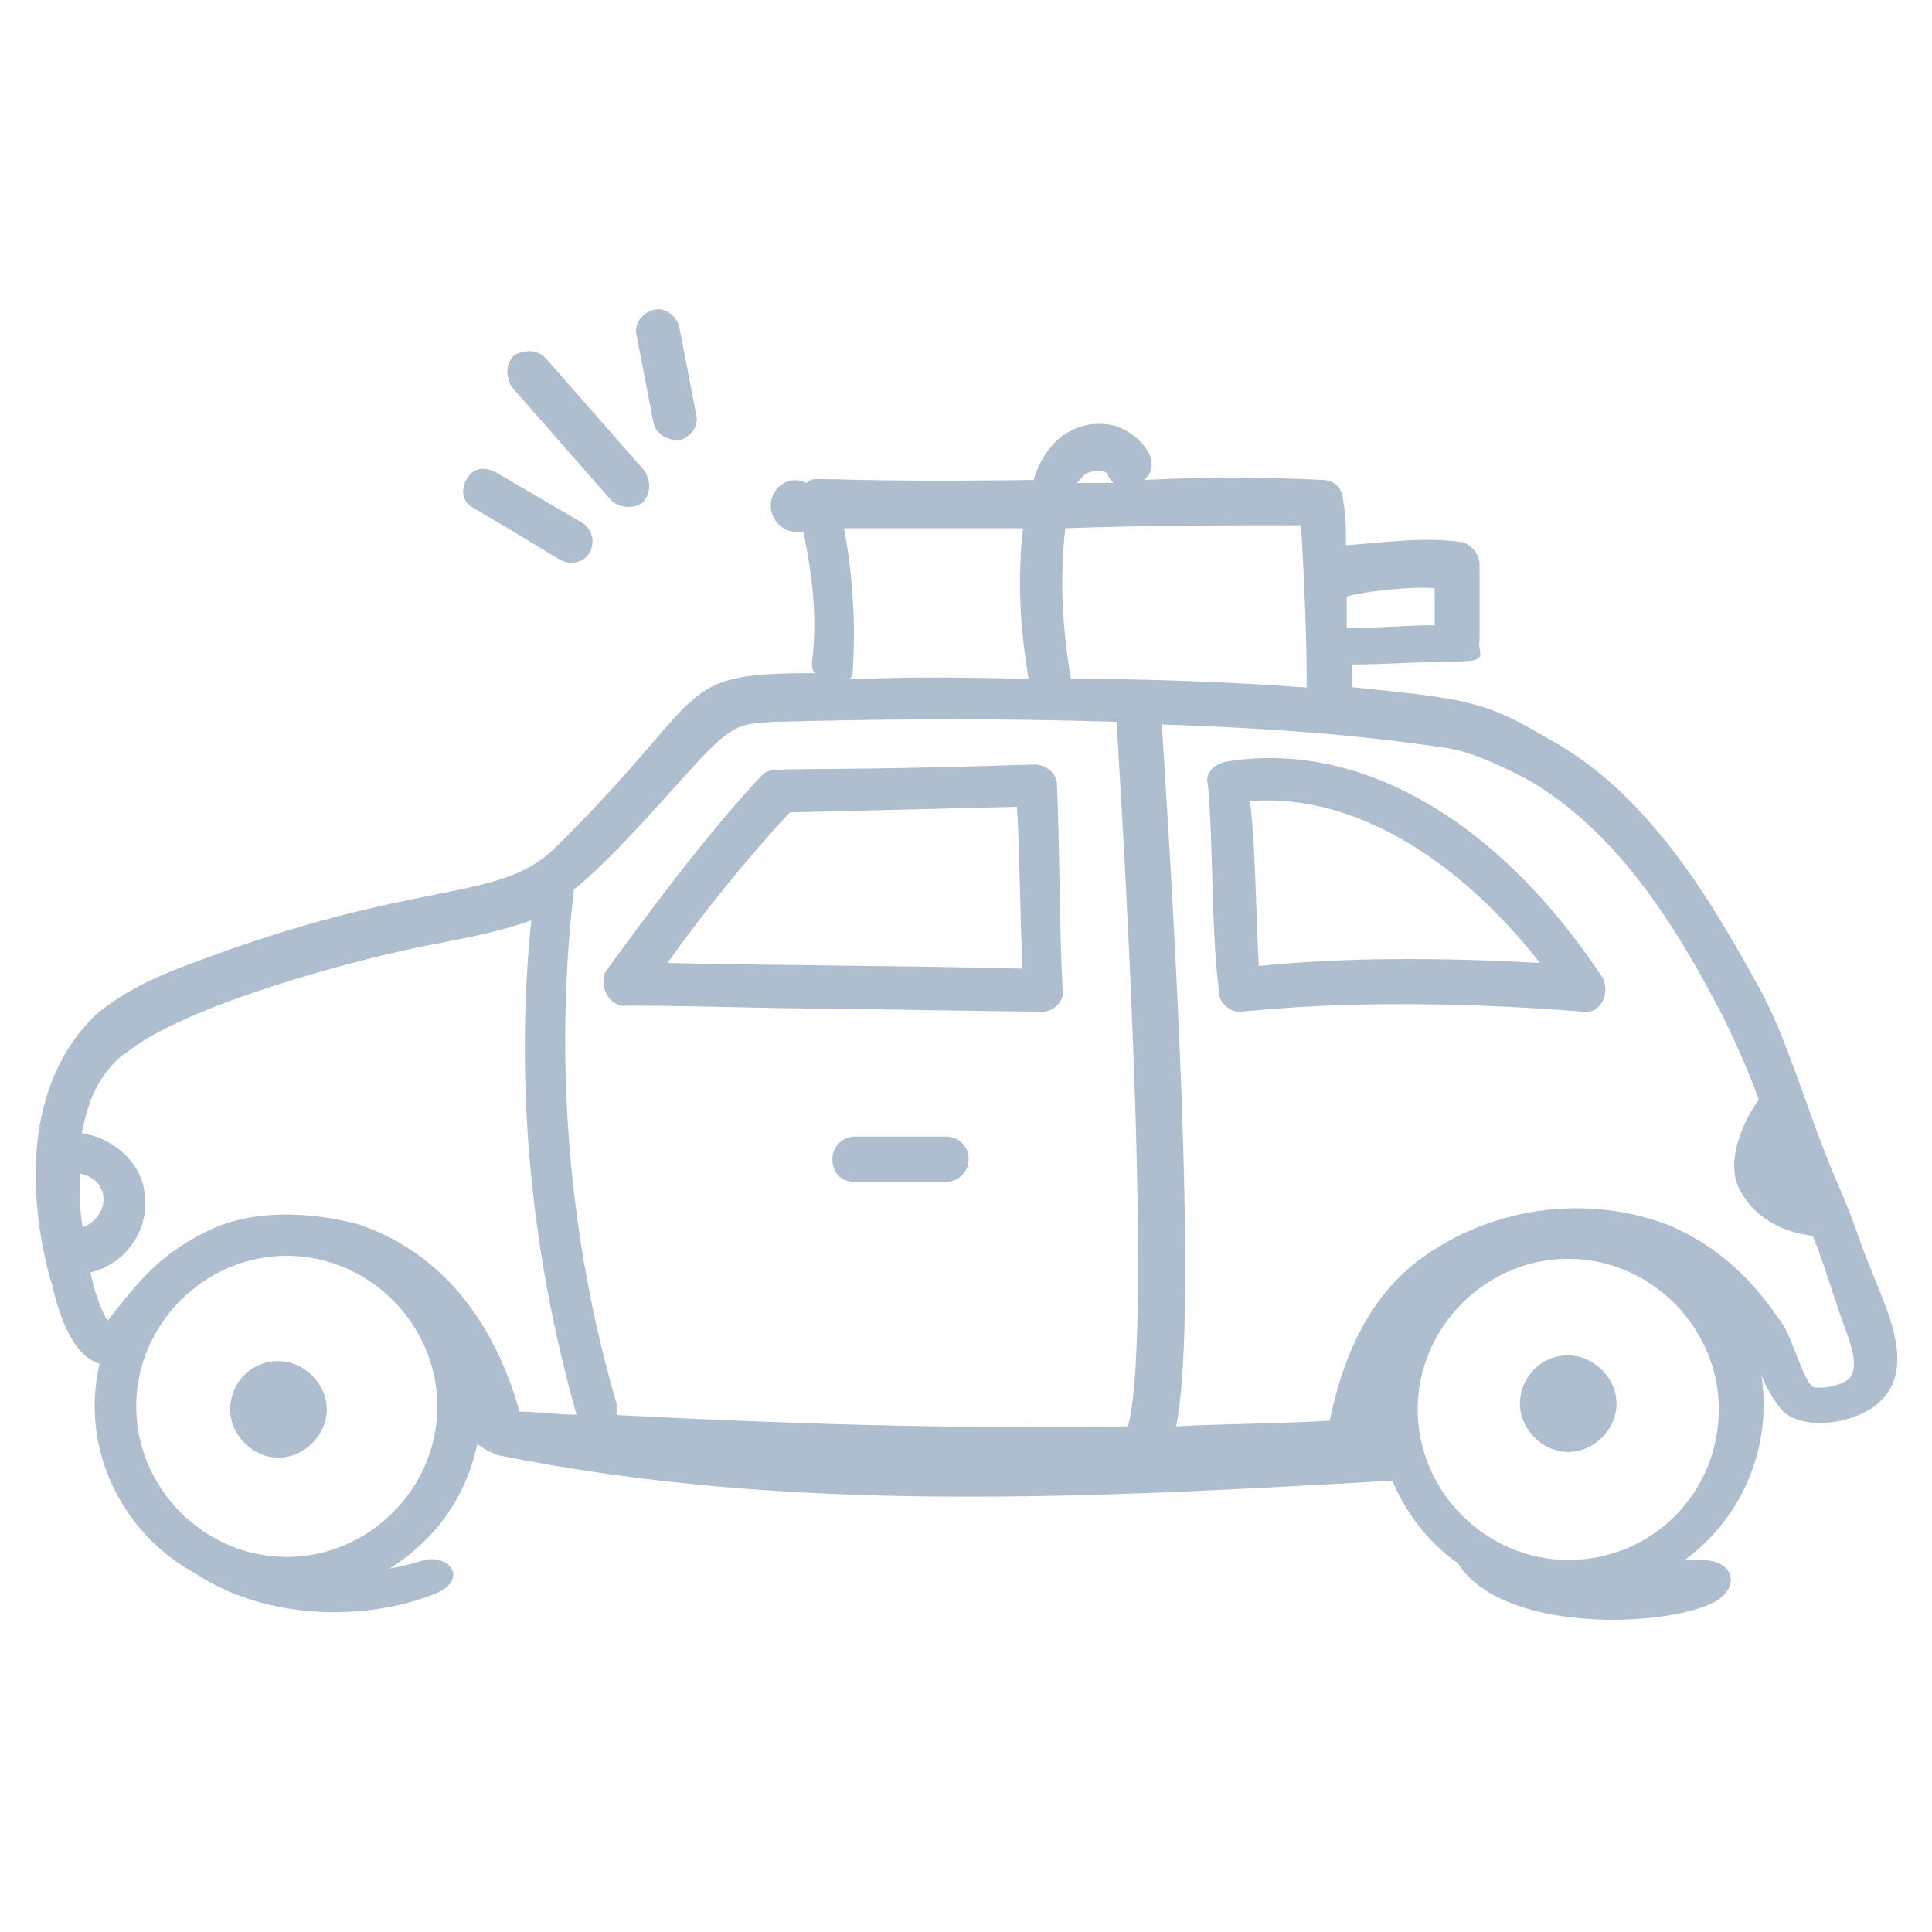 <?xml version="1.0" encoding="UTF-8"?>
<svg id="Layer_1" xmlns="http://www.w3.org/2000/svg" version="1.1" viewBox="0 0 512 512">
  <!-- Generator: Adobe Illustrator 29.4.0, SVG Export Plug-In . SVG Version: 2.1.0 Build 152)  -->
  <defs>
    <style>
      .st0 {
        fill: #aebecf;
      }
    </style>
  </defs>
  <g id="_x31_11">
    <path class="st0" d="M13.6,339.6c3,13.6,7.5,20.3,12.8,21.8-5.3,22.6,6,45.2,25.6,55.7,18.1,12,44.4,12.8,63.2,5.3,7.5-3,5.3-8.3.8-9-3-.8-4.5.8-12.8,2.3,12-7.5,20.3-18.8,23.3-33.1,1.5,1.5,3.8,2.3,5.3,3,77.6,15.8,158.1,11.3,237.2,6.8,3.8,9,9.8,16.6,17.3,21.8,12.8,20.3,61.7,16.6,70,9,4.5-3.8,3-10.5-7.5-9.8h-2.3c14.3-10.5,23.3-28.6,20.3-48.9,1.5,3.8,3.8,7.5,6,9.8,6.8,5.3,19.6,2.3,24.8-2.3,11.3-9.8,1.5-26.4-3.8-40.7-6.8-19.6-6-13.6-15.1-39.2-3.8-10.5-7.5-21.1-12-29.4-13.6-24.8-30.1-52.7-56.5-67-16.6-9.8-21.1-10.5-52-13.6,0-1.5,0,1.5,0-6,9,0,18.8-.8,27.9-.8s5.3-2.3,6-5.3v-20.3c0-3-2.3-5.3-4.5-6-9.8-1.5-20.3,0-30.9.8,0-3.8,0-8.3-.8-12,0-3-2.3-5.3-5.3-5.3-15.8-.8-31.6-.8-47.4,0,5.3-4.5-.8-12-7.5-14.3-9-2.3-18.1,2.3-21.8,14.3-61.7.8-57.2-1.5-60.2.8-6-3-12,3.8-8.3,9.8,1.5,2.3,4.5,3.8,7.5,3,2.3,11.3,3.8,22.6,2.3,34.6,0,1.5,0,2.3.8,3-38.4,0-26.4,4.5-69.3,46.7-15.1,14.3-36.1,7.5-95.6,30.1-8.3,3-17.3,6.8-25.6,13.6-19.6,18.8-18.1,48.9-12,70.8ZM21.1,311c8.3,1.5,8.3,11.3.8,14.3-.8-4.5-.8-9-.8-14.3ZM76,412.6c-21.8,0-39.9-18.1-39.9-39.9s18.1-39.9,39.9-39.9,39.9,18.1,39.9,39.9-18.1,39.9-39.9,39.9ZM415.6,413.4c-21.8,0-39.9-18.1-39.9-39.9s18.1-39.9,39.9-39.9,39.9,18.1,39.9,39.9-17.3,39.9-39.9,39.9ZM404.3,206.3c24.1,13.6,39.9,39.2,52,62.5,3,6,6.8,14.3,9.8,22.6-5.3,7.5-9,18.1-4.5,24.8,3.8,6.8,11.3,10.5,18.8,11.3,3,7.5,4.5,12.8,6.8,19.6s6,14.3,3,18.1c-2.3,2.3-8.3,3-9.8,2.3-2.3-1.5-5.3-12-7.5-15.8-8.3-12.8-18.1-21.8-30.9-27.1-19.6-7.5-42.9-5.3-61,6-15.1,9-24.1,24.1-28.6,45.9-13.6.8-27.1.8-40.7,1.5,5.3-26.4.8-114.4-3.8-186,24.1.8,48.9,2.3,73.8,6,7.5.8,15.1,4.5,22.6,8.3h0ZM380.2,155.9v9.8c-8.3,0-15.1.8-23.3.8v-8.3c.8-.8,15.8-3,23.3-2.3ZM344.8,139.3c.8,14.3,1.5,28.6,1.5,42.9-21.1-1.5-42.2-2.3-62.5-2.3-2.3-13.6-3-26.4-1.5-39.9,21.1-.8,42.9-.8,62.5-.8h0ZM293.6,125.7c0,.8.8,1.5,1.5,2.3h-9.8c.8-.8,1.5-1.5,2.3-2.3,2.3-1.5,6-.8,6,0ZM271.1,140c-1.5,13.6-.8,26.4,1.5,39.9-35.4-.8-36.1,0-47.4,0,.8-.8.8-1.5.8-2.3.8-12.8,0-24.8-2.3-37.6h47.4ZM181.5,205.6c12.8-14.3,14.3-13.6,23.3-14.3,4.5,0,42.9-1.5,91.1,0,0,.8,10.5,160.4,3,186.7-46.7.8-93.4-.8-135.5-3v-3c-12.8-43.7-16.6-91.1-11.3-136.3,9.8-7.5,28.6-29.4,29.4-30.1h0ZM33.1,279.3c15.1-12.8,62.5-25.6,83.6-29.4,7.5-1.5,15.8-3,24.1-6-4.5,43.7,0,88.8,12,131-5.3,0-10.5-.8-15.1-.8-7.5-26.4-22.6-42.9-42.9-49.7-11.3-3-27.9-4.5-40.7,2.3-12,6-17.3,12.8-25.6,23.3-2.3-3.8-3.8-9-4.5-12.8,9.8-2.3,15.8-12,14.3-21.1-.8-7.5-7.5-14.3-16.6-15.8,1.5-8.3,4.5-15.8,11.3-21.1h0Z"/>
    <path class="st0" d="M165.6,266.5c20.3,0,37.6.8,55,.8,48.9.8,56.5.8,55.7.8,3,0,6-3,5.3-6-.8-13.6-.8-39.9-1.5-54.2,0-3-3-5.3-6-5.3-70,2.3-69.3,0-72.3,3-14.3,15.1-30.9,37.6-41.4,52-1.5,3.8.8,9,5.3,9h0ZM209.3,215.3l60.2-1.5c.8,12,.8,30.1,1.5,42.9-31.6-.8-62.5-.8-94.1-1.5,9-12.8,21.8-28.6,32.4-39.9Z"/>
    <path class="st0" d="M323,262.8c0,3,3,5.3,5.3,5.3,3.8,0,34.6-4.5,91.1,0,4.5.8,7.5-4.5,5.3-9-27.9-42.2-64.8-63.2-100.1-57.2-3,.8-5.3,3-4.5,6,1.5,15.8.8,39.2,3,55h0ZM408.1,255.2c-26.4-1.5-52-1.5-74.5.8-.8-13.6-.8-30.1-2.3-43.7,30.1-2.3,58,18.8,76.8,42.9h0Z"/>
    <path class="st0" d="M73.8,360.7c-7.5,0-12.8,6-12.8,12.8s6,12.8,12.8,12.8,12.8-6,12.8-12.8-6-12.8-12.8-12.8Z"/>
    <path class="st0" d="M415.6,359.2c-7.5,0-12.8,6-12.8,12.8s6,12.8,12.8,12.8,12.8-6,12.8-12.8-6-12.8-12.8-12.8Z"/>
    <path class="st0" d="M131,125c-3-1.5-6-.8-7.5,2.3s-.8,6,2.3,7.5c23.3,13.6,22.6,14.3,25.6,14.3,6,0,7.5-7.5,3-10.5l-23.3-13.6Z"/>
    <path class="st0" d="M170.2,133.3c2.3-2.3,2.3-5.3.8-8.3l-26.4-30.1c-2.3-2.3-5.3-2.3-8.3-.8-2.3,2.3-2.3,5.3-.8,8.3l26.4,30.1c2.3,2.3,6,2.3,8.3.8Z"/>
    <path class="st0" d="M180,116.7c3-.8,5.3-3.8,4.5-6.8l-4.5-23.3c-.8-3-3.8-5.3-6.8-4.5s-5.3,3.8-4.5,6.8l4.5,23.3c.8,3,3.8,4.5,6.8,4.5Z"/>
    <path class="st0" d="M250.7,301.2h-24.1c-3,0-6,2.3-6,6s2.3,6,6,6h24.1c3,0,6-2.3,6-6s-3-6-6-6Z"/>
  </g>
</svg>